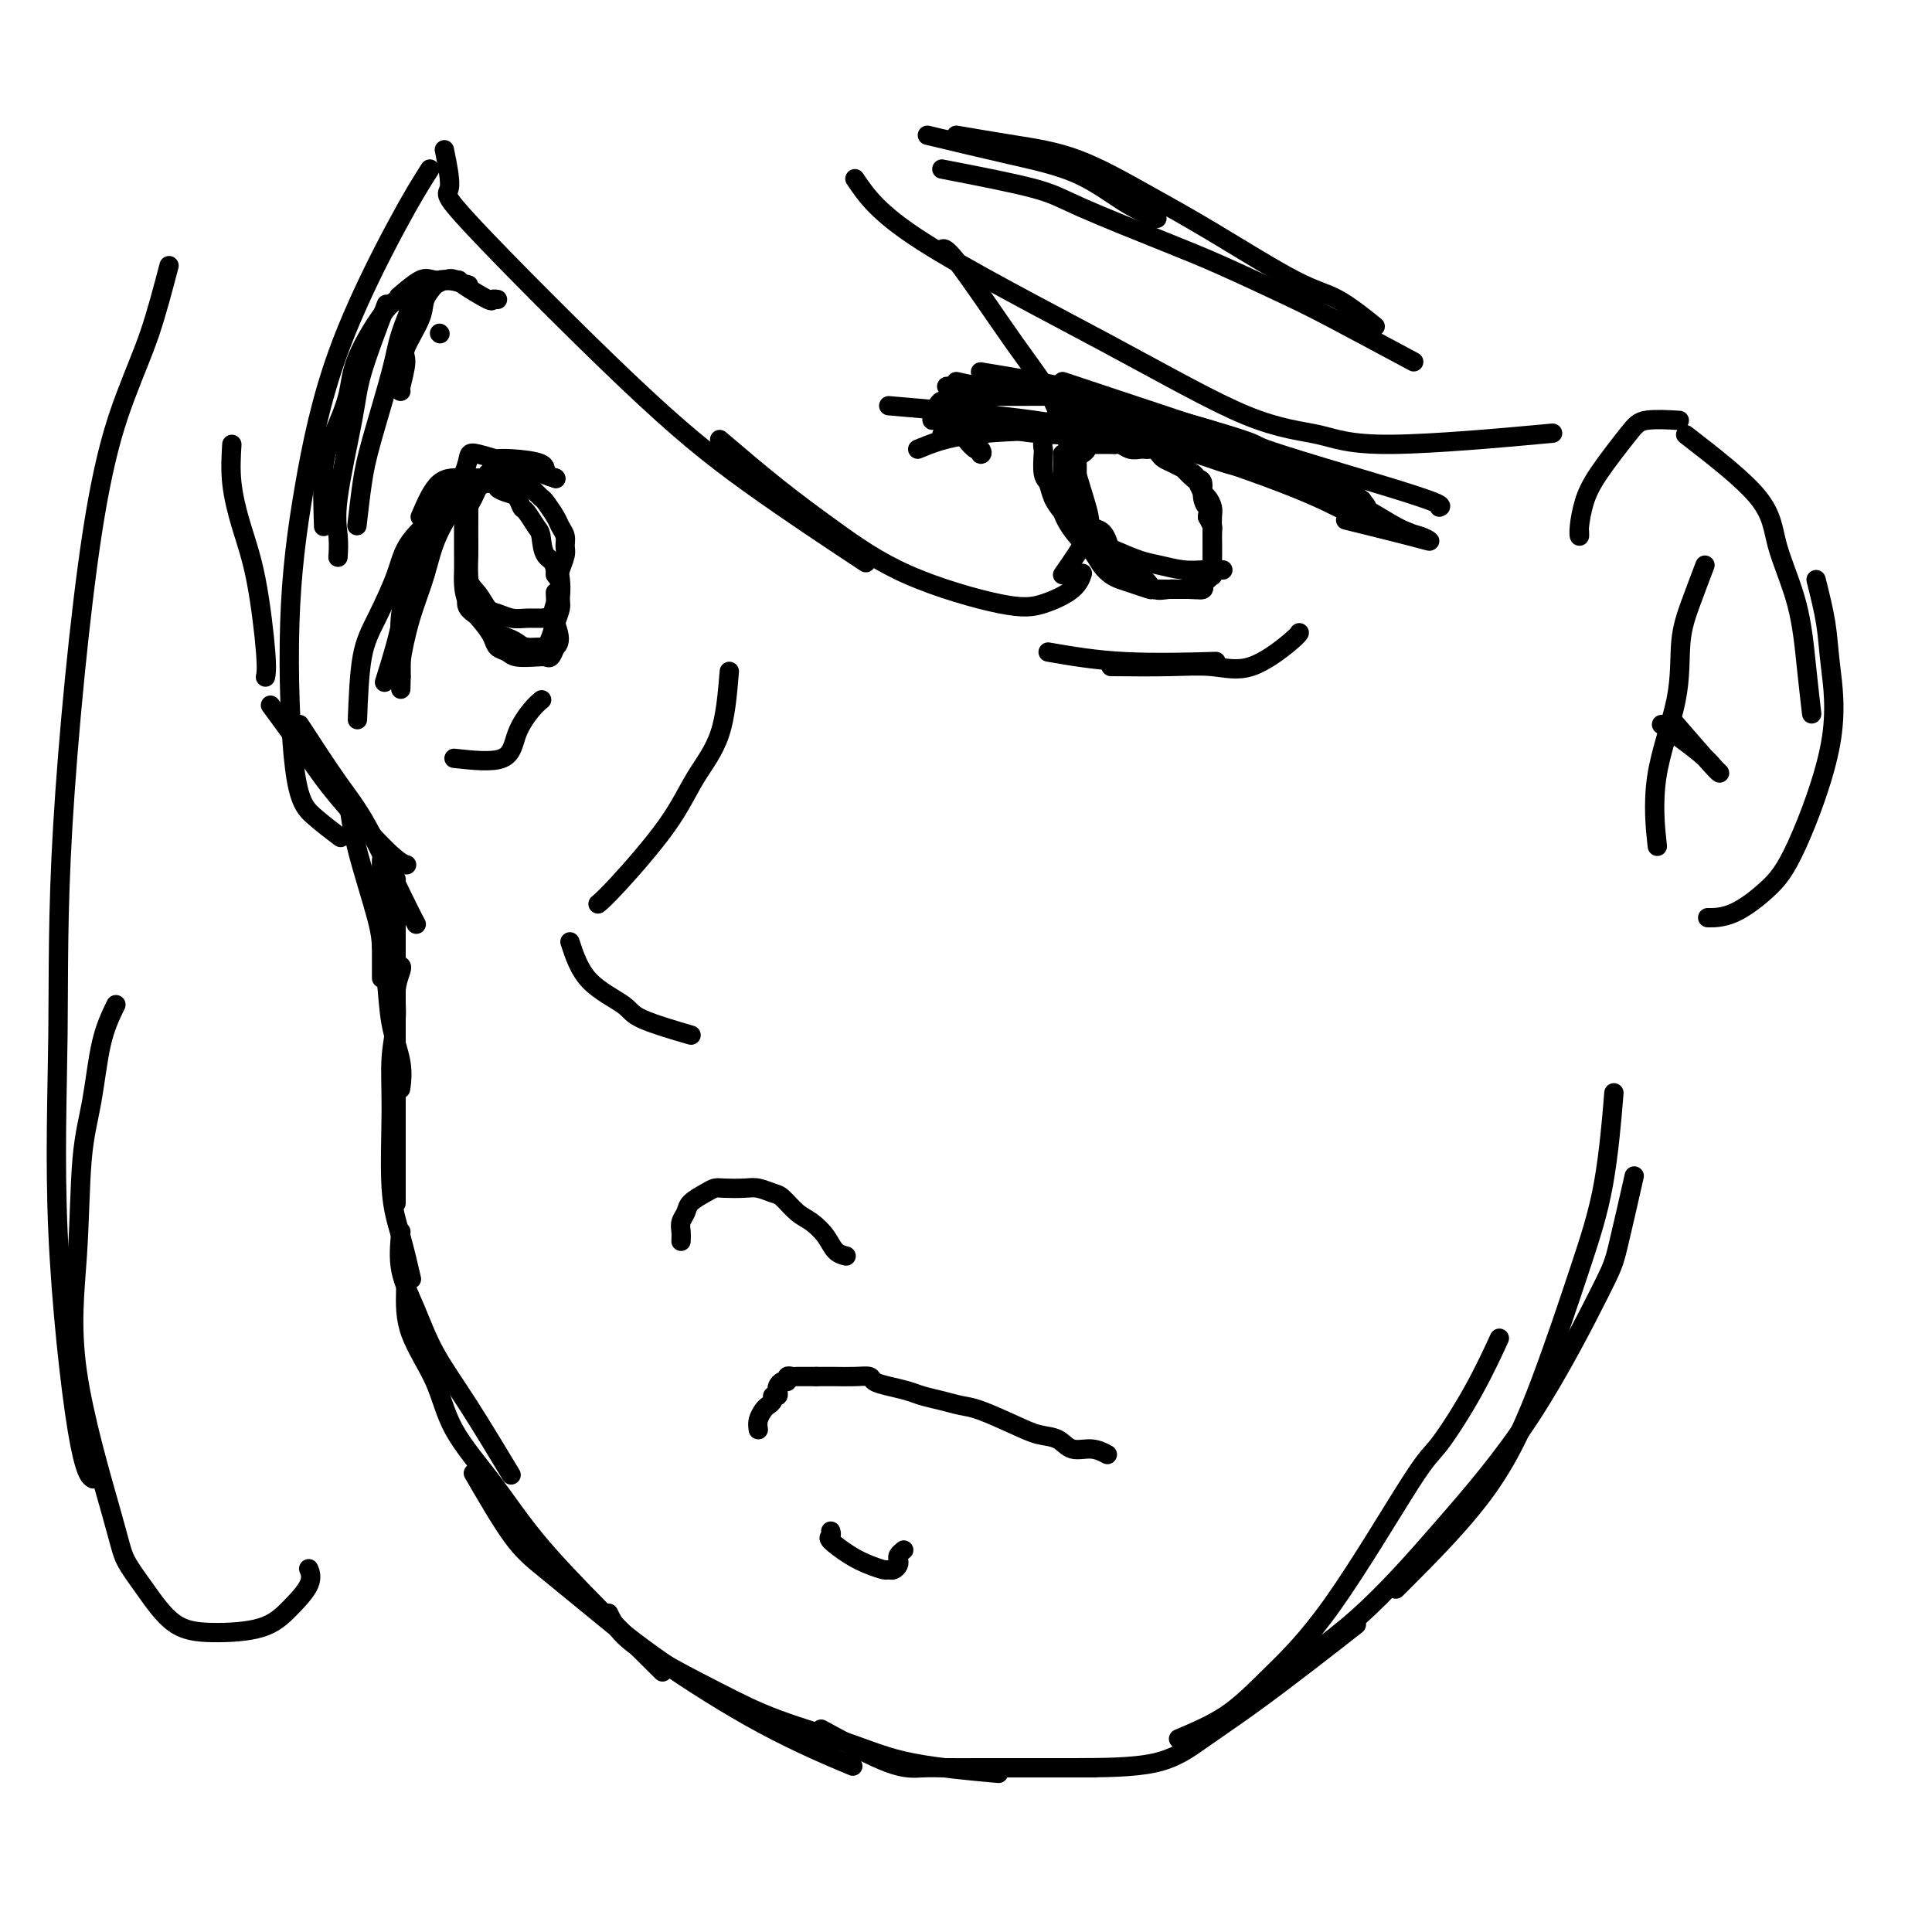 <svg viewBox='0 0 400 400' version='1.1' xmlns='http://www.w3.org/2000/svg' xmlns:xlink='http://www.w3.org/1999/xlink'><g fill='none' stroke='#000000' stroke-width='4' stroke-linecap='round' stroke-linejoin='round'><path d='M157,296c-0.092,-0.643 -0.183,-1.287 0,-2c0.183,-0.713 0.641,-1.497 1,-2c0.359,-0.503 0.618,-0.726 1,-1c0.382,-0.274 0.886,-0.598 1,-1c0.114,-0.402 -0.163,-0.882 0,-1c0.163,-0.118 0.766,0.127 1,0c0.234,-0.127 0.100,-0.626 0,-1c-0.100,-0.374 -0.168,-0.622 0,-1c0.168,-0.378 0.570,-0.886 1,-1c0.430,-0.114 0.889,0.166 1,0c0.111,-0.166 -0.125,-0.776 0,-1c0.125,-0.224 0.611,-0.060 1,0c0.389,0.060 0.682,0.016 1,0c0.318,-0.016 0.663,-0.004 1,0c0.337,0.004 0.668,0.001 1,0c0.332,-0.001 0.666,-0.000 1,0c0.334,0.000 0.667,0.000 1,0'/><path d='M169,285c1.400,-0.000 1.899,-0.001 2,0c0.101,0.001 -0.196,0.003 0,0c0.196,-0.003 0.883,-0.012 2,0c1.117,0.012 2.662,0.045 4,0c1.338,-0.045 2.468,-0.167 3,0c0.532,0.167 0.466,0.622 1,1c0.534,0.378 1.669,0.679 3,1c1.331,0.321 2.860,0.662 4,1c1.140,0.338 1.893,0.674 3,1c1.107,0.326 2.567,0.641 4,1c1.433,0.359 2.838,0.763 4,1c1.162,0.237 2.081,0.306 4,1c1.919,0.694 4.838,2.013 7,3c2.162,0.987 3.568,1.641 5,2c1.432,0.359 2.892,0.422 4,1c1.108,0.578 1.864,1.670 3,2c1.136,0.330 2.652,-0.104 4,0c1.348,0.104 2.528,0.744 3,1c0.472,0.256 0.236,0.128 0,0'/><path d='M141,257c0.028,-0.667 0.056,-1.334 0,-2c-0.056,-0.666 -0.194,-1.331 0,-2c0.194,-0.669 0.722,-1.342 1,-2c0.278,-0.658 0.308,-1.300 1,-2c0.692,-0.700 2.047,-1.456 3,-2c0.953,-0.544 1.505,-0.874 2,-1c0.495,-0.126 0.933,-0.047 2,0c1.067,0.047 2.764,0.061 4,0c1.236,-0.061 2.010,-0.197 3,0c0.990,0.197 2.194,0.727 3,1c0.806,0.273 1.213,0.290 2,1c0.787,0.710 1.956,2.113 3,3c1.044,0.887 1.965,1.257 3,2c1.035,0.743 2.185,1.859 3,3c0.815,1.141 1.296,2.307 2,3c0.704,0.693 1.630,0.912 2,1c0.370,0.088 0.185,0.044 0,0'/><path d='M172,317c0.095,0.386 0.190,0.773 0,1c-0.190,0.227 -0.664,0.295 0,1c0.664,0.705 2.468,2.046 4,3c1.532,0.954 2.792,1.521 4,2c1.208,0.479 2.362,0.872 3,1c0.638,0.128 0.758,-0.007 1,0c0.242,0.007 0.604,0.156 1,0c0.396,-0.156 0.824,-0.616 1,-1c0.176,-0.384 0.099,-0.690 0,-1c-0.099,-0.310 -0.219,-0.622 0,-1c0.219,-0.378 0.777,-0.822 1,-1c0.223,-0.178 0.112,-0.089 0,0'/><path d='M151,139c-0.388,4.690 -0.777,9.379 -2,13c-1.223,3.621 -3.281,6.172 -5,9c-1.719,2.828 -3.100,5.933 -6,10c-2.900,4.067 -7.319,9.095 -10,12c-2.681,2.905 -3.623,3.687 -4,4c-0.377,0.313 -0.188,0.156 0,0'/><path d='M118,195c0.947,2.882 1.895,5.764 4,8c2.105,2.236 5.368,3.826 7,5c1.632,1.174 1.632,1.931 4,3c2.368,1.069 7.105,2.448 9,3c1.895,0.552 0.947,0.276 0,0'/><path d='M190,93c2.802,-1.162 5.603,-2.325 11,-3c5.397,-0.675 13.388,-0.863 19,-1c5.612,-0.137 8.844,-0.222 13,0c4.156,0.222 9.234,0.752 14,2c4.766,1.248 9.219,3.214 11,4c1.781,0.786 0.891,0.393 0,0'/><path d='M195,90c1.757,-0.801 3.514,-1.602 7,-2c3.486,-0.398 8.701,-0.393 14,0c5.299,0.393 10.682,1.174 16,2c5.318,0.826 10.570,1.696 17,3c6.430,1.304 14.039,3.044 20,5c5.961,1.956 10.275,4.130 12,5c1.725,0.870 0.863,0.435 0,0'/><path d='M184,84c11.124,0.957 22.249,1.914 30,3c7.751,1.086 12.129,2.301 16,3c3.871,0.699 7.234,0.880 14,2c6.766,1.120 16.933,3.177 21,4c4.067,0.823 2.033,0.411 0,0'/><path d='M198,79c3.619,0.807 7.238,1.615 11,2c3.762,0.385 7.668,0.349 15,2c7.332,1.651 18.089,4.989 25,7c6.911,2.011 9.976,2.695 14,4c4.024,1.305 9.007,3.230 11,4c1.993,0.770 0.997,0.385 0,0'/><path d='M203,77c7.463,1.226 14.926,2.451 21,4c6.074,1.549 10.760,3.421 16,5c5.240,1.579 11.033,2.867 16,5c4.967,2.133 9.106,5.113 13,7c3.894,1.887 7.541,2.682 9,3c1.459,0.318 0.729,0.159 0,0'/><path d='M220,79c3.024,1.011 6.047,2.023 12,4c5.953,1.977 14.834,4.921 21,7c6.166,2.079 9.615,3.295 13,5c3.385,1.705 6.705,3.901 9,5c2.295,1.099 3.567,1.101 5,2c1.433,0.899 3.029,2.695 3,3c-0.029,0.305 -1.683,-0.880 -4,-2c-2.317,-1.120 -5.297,-2.176 -8,-3c-2.703,-0.824 -5.128,-1.415 -8,-2c-2.872,-0.585 -6.190,-1.165 -9,-2c-2.810,-0.835 -5.111,-1.926 -10,-3c-4.889,-1.074 -12.365,-2.131 -17,-3c-4.635,-0.869 -6.429,-1.549 -9,-2c-2.571,-0.451 -5.919,-0.673 -8,-1c-2.081,-0.327 -2.894,-0.760 -4,-1c-1.106,-0.240 -2.506,-0.286 -3,0c-0.494,0.286 -0.084,0.903 0,1c0.084,0.097 -0.160,-0.328 1,0c1.160,0.328 3.722,1.408 6,2c2.278,0.592 4.270,0.695 9,1c4.730,0.305 12.196,0.813 16,1c3.804,0.187 3.944,0.053 4,0c0.056,-0.053 0.028,-0.027 0,0'/><path d='M219,82c-5.427,0.032 -10.854,0.064 -14,0c-3.146,-0.064 -4.010,-0.224 -5,0c-0.990,0.224 -2.108,0.833 -3,1c-0.892,0.167 -1.560,-0.109 -2,0c-0.440,0.109 -0.652,0.602 -1,1c-0.348,0.398 -0.834,0.702 -1,1c-0.166,0.298 -0.013,0.592 0,1c0.013,0.408 -0.112,0.932 0,1c0.112,0.068 0.463,-0.320 1,0c0.537,0.320 1.261,1.347 2,2c0.739,0.653 1.494,0.930 2,1c0.506,0.070 0.762,-0.068 1,0c0.238,0.068 0.459,0.343 1,1c0.541,0.657 1.401,1.697 2,2c0.599,0.303 0.935,-0.132 1,0c0.065,0.132 -0.143,0.829 0,1c0.143,0.171 0.637,-0.185 0,-1c-0.637,-0.815 -2.405,-2.088 -3,-3c-0.595,-0.912 -0.017,-1.464 0,-2c0.017,-0.536 -0.528,-1.058 -1,-2c-0.472,-0.942 -0.869,-2.305 -1,-3c-0.131,-0.695 0.006,-0.722 0,-1c-0.006,-0.278 -0.156,-0.806 0,-1c0.156,-0.194 0.616,-0.056 2,0c1.384,0.056 3.692,0.028 6,0'/><path d='M206,81c2.377,-0.377 4.319,-0.318 7,0c2.681,0.318 6.100,0.897 9,2c2.900,1.103 5.282,2.730 9,4c3.718,1.270 8.773,2.183 12,3c3.227,0.817 4.628,1.539 6,2c1.372,0.461 2.716,0.663 4,1c1.284,0.337 2.510,0.811 3,1c0.490,0.189 0.245,0.095 0,0'/><path d='M196,80c5.887,-0.541 11.773,-1.083 23,1c11.227,2.083 27.794,6.789 35,9c7.206,2.211 5.052,1.927 8,3c2.948,1.073 11.000,3.503 16,5c5.000,1.497 6.948,2.061 10,3c3.052,0.939 7.206,2.253 9,3c1.794,0.747 1.227,0.928 1,1c-0.227,0.072 -0.113,0.036 0,0'/><path d='M222,86c6.023,1.369 12.046,2.738 17,4c4.954,1.262 8.839,2.418 13,4c4.161,1.582 8.598,3.591 13,5c4.402,1.409 8.770,2.219 13,4c4.230,1.781 8.322,4.533 11,6c2.678,1.467 3.941,1.650 5,2c1.059,0.350 1.913,0.867 2,1c0.087,0.133 -0.592,-0.118 -4,-1c-3.408,-0.882 -9.545,-2.395 -12,-3c-2.455,-0.605 -1.227,-0.303 0,0'/><path d='M230,90c-2.498,-0.794 -4.996,-1.589 -6,-2c-1.004,-0.411 -0.514,-0.440 1,0c1.514,0.440 4.051,1.349 7,2c2.949,0.651 6.311,1.043 13,3c6.689,1.957 16.704,5.477 23,8c6.296,2.523 8.873,4.047 11,5c2.127,0.953 3.803,1.333 6,2c2.197,0.667 4.913,1.619 6,2c1.087,0.381 0.543,0.190 0,0'/><path d='M217,135c4.867,0.844 9.733,1.689 16,2c6.267,0.311 13.933,0.089 17,0c3.067,-0.089 1.533,-0.044 0,0'/><path d='M230,138c4.235,0.036 8.469,0.073 12,0c3.531,-0.073 6.358,-0.254 9,0c2.642,0.254 5.100,0.944 8,0c2.900,-0.944 6.242,-3.524 8,-5c1.758,-1.476 1.931,-1.850 2,-2c0.069,-0.150 0.035,-0.075 0,0'/><path d='M220,94c0.005,0.574 0.010,1.147 0,2c-0.010,0.853 -0.035,1.985 0,3c0.035,1.015 0.131,1.914 0,3c-0.131,1.086 -0.488,2.361 0,4c0.488,1.639 1.821,3.644 3,5c1.179,1.356 2.205,2.065 3,3c0.795,0.935 1.359,2.097 2,3c0.641,0.903 1.361,1.548 2,2c0.639,0.452 1.199,0.709 2,1c0.801,0.291 1.842,0.614 3,1c1.158,0.386 2.433,0.836 3,1c0.567,0.164 0.428,0.044 1,0c0.572,-0.044 1.856,-0.011 3,0c1.144,0.011 2.148,-0.000 3,0c0.852,0.000 1.552,0.012 2,0c0.448,-0.012 0.646,-0.046 1,0c0.354,0.046 0.865,0.172 1,0c0.135,-0.172 -0.108,-0.644 0,-1c0.108,-0.356 0.565,-0.598 1,-1c0.435,-0.402 0.848,-0.966 1,-1c0.152,-0.034 0.041,0.462 0,0c-0.041,-0.462 -0.014,-1.881 0,-3c0.014,-1.119 0.014,-1.939 0,-3c-0.014,-1.061 -0.042,-2.363 0,-3c0.042,-0.637 0.155,-0.611 0,-1c-0.155,-0.389 -0.577,-1.195 -1,-2'/><path d='M250,107c0.374,-2.697 0.308,-1.941 0,-2c-0.308,-0.059 -0.859,-0.933 -1,-2c-0.141,-1.067 0.128,-2.327 0,-3c-0.128,-0.673 -0.654,-0.758 -1,-1c-0.346,-0.242 -0.512,-0.642 -1,-1c-0.488,-0.358 -1.296,-0.674 -2,-1c-0.704,-0.326 -1.302,-0.662 -2,-1c-0.698,-0.338 -1.497,-0.679 -2,-1c-0.503,-0.321 -0.711,-0.622 -1,-1c-0.289,-0.378 -0.657,-0.832 -1,-1c-0.343,-0.168 -0.659,-0.049 -1,0c-0.341,0.049 -0.708,0.027 -1,0c-0.292,-0.027 -0.511,-0.060 -1,0c-0.489,0.060 -1.248,0.212 -2,0c-0.752,-0.212 -1.497,-0.789 -2,-1c-0.503,-0.211 -0.764,-0.056 -1,0c-0.236,0.056 -0.445,0.014 -1,0c-0.555,-0.014 -1.454,-0.001 -2,0c-0.546,0.001 -0.737,-0.011 -1,0c-0.263,0.011 -0.596,0.044 -1,0c-0.404,-0.044 -0.879,-0.166 -1,0c-0.121,0.166 0.111,0.620 0,1c-0.111,0.380 -0.566,0.687 -1,1c-0.434,0.313 -0.848,0.632 -1,1c-0.152,0.368 -0.040,0.784 0,1c0.040,0.216 0.010,0.232 0,1c-0.010,0.768 0.000,2.289 0,3c-0.000,0.711 -0.010,0.613 0,1c0.010,0.387 0.041,1.258 0,2c-0.041,0.742 -0.155,1.355 0,2c0.155,0.645 0.577,1.323 1,2'/><path d='M224,107c0.966,2.334 2.882,2.168 4,3c1.118,0.832 1.439,2.661 2,4c0.561,1.339 1.361,2.187 2,3c0.639,0.813 1.116,1.591 2,2c0.884,0.409 2.175,0.449 3,1c0.825,0.551 1.185,1.613 2,2c0.815,0.387 2.084,0.101 3,0c0.916,-0.101 1.478,-0.016 2,0c0.522,0.016 1.005,-0.038 2,0c0.995,0.038 2.501,0.167 3,0c0.499,-0.167 -0.010,-0.629 0,-1c0.010,-0.371 0.539,-0.650 1,-1c0.461,-0.350 0.856,-0.770 1,-1c0.144,-0.230 0.039,-0.270 0,-1c-0.039,-0.730 -0.011,-2.149 0,-3c0.011,-0.851 0.004,-1.134 0,-2c-0.004,-0.866 -0.004,-2.316 0,-3c0.004,-0.684 0.012,-0.602 0,-1c-0.012,-0.398 -0.045,-1.277 0,-2c0.045,-0.723 0.168,-1.292 0,-2c-0.168,-0.708 -0.627,-1.556 -1,-2c-0.373,-0.444 -0.661,-0.485 -1,-1c-0.339,-0.515 -0.728,-1.503 -1,-2c-0.272,-0.497 -0.426,-0.504 -1,-1c-0.574,-0.496 -1.568,-1.482 -2,-2c-0.432,-0.518 -0.304,-0.569 -1,-1c-0.696,-0.431 -2.217,-1.243 -3,-2c-0.783,-0.757 -0.828,-1.461 -1,-2c-0.172,-0.539 -0.469,-0.914 -1,-1c-0.531,-0.086 -1.294,0.118 -2,0c-0.706,-0.118 -1.353,-0.559 -2,-1'/><path d='M235,90c-3.190,-2.254 -3.666,-1.387 -4,-1c-0.334,0.387 -0.527,0.296 -1,0c-0.473,-0.296 -1.226,-0.797 -2,-1c-0.774,-0.203 -1.569,-0.107 -2,0c-0.431,0.107 -0.497,0.225 -1,0c-0.503,-0.225 -1.444,-0.792 -2,-1c-0.556,-0.208 -0.726,-0.056 -1,0c-0.274,0.056 -0.652,0.017 -1,0c-0.348,-0.017 -0.667,-0.012 -1,0c-0.333,0.012 -0.682,0.029 -1,0c-0.318,-0.029 -0.607,-0.105 -1,0c-0.393,0.105 -0.890,0.392 -1,1c-0.110,0.608 0.166,1.535 0,2c-0.166,0.465 -0.773,0.466 -1,1c-0.227,0.534 -0.072,1.602 0,2c0.072,0.398 0.063,0.126 0,1c-0.063,0.874 -0.181,2.894 0,4c0.181,1.106 0.659,1.297 1,2c0.341,0.703 0.543,1.917 1,3c0.457,1.083 1.168,2.034 2,3c0.832,0.966 1.785,1.946 3,3c1.215,1.054 2.691,2.181 4,3c1.309,0.819 2.452,1.330 4,2c1.548,0.670 3.503,1.500 5,2c1.497,0.500 2.538,0.670 4,1c1.462,0.330 3.345,0.821 5,1c1.655,0.179 3.083,0.048 4,0c0.917,-0.048 1.324,-0.013 2,0c0.676,0.013 1.622,0.004 2,0c0.378,-0.004 0.189,-0.002 0,0'/><path d='M192,28c5.855,1.396 11.710,2.791 17,4c5.290,1.209 10.016,2.231 14,4c3.984,1.769 7.226,4.284 10,6c2.774,1.716 5.078,2.633 6,3c0.922,0.367 0.461,0.183 0,0'/><path d='M198,28c3.943,0.673 7.887,1.346 12,2c4.113,0.654 8.396,1.288 13,3c4.604,1.712 9.529,4.502 14,7c4.471,2.498 8.488,4.705 14,8c5.512,3.295 12.519,7.677 17,10c4.481,2.323 6.437,2.587 9,4c2.563,1.413 5.732,3.975 7,5c1.268,1.025 0.634,0.512 0,0'/><path d='M195,35c7.341,1.421 14.682,2.841 19,4c4.318,1.159 5.613,2.055 10,4c4.387,1.945 11.865,4.939 17,7c5.135,2.061 7.929,3.187 12,5c4.071,1.813 9.421,4.311 13,6c3.579,1.689 5.387,2.570 10,5c4.613,2.430 12.032,6.409 15,8c2.968,1.591 1.484,0.796 0,0'/><path d='M115,99c-0.890,-0.226 -1.780,-0.453 -2,-1c-0.220,-0.547 0.230,-1.415 -1,-2c-1.230,-0.585 -4.139,-0.888 -6,-1c-1.861,-0.112 -2.675,-0.032 -3,0c-0.325,0.032 -0.163,0.016 0,0'/><path d='M115,99c0.000,0.000 0.100,0.100 0.1,0.1'/><path d='M115,99c-6.661,-2.179 -13.321,-4.357 -16,-5c-2.679,-0.643 -1.375,0.250 -3,4c-1.625,3.750 -6.179,10.357 -8,13c-1.821,2.643 -0.911,1.321 0,0'/><path d='M98,99c-2.694,3.836 -5.387,7.673 -7,11c-1.613,3.327 -2.145,6.146 -3,9c-0.855,2.854 -2.033,5.744 -3,9c-0.967,3.256 -1.722,6.876 -2,9c-0.278,2.124 -0.079,2.750 0,3c0.079,0.250 0.040,0.125 0,0'/><path d='M93,102c-1.131,3.219 -2.262,6.437 -4,10c-1.738,3.563 -4.085,7.470 -5,10c-0.915,2.530 -0.400,3.681 -1,7c-0.600,3.319 -2.314,8.805 -3,11c-0.686,2.195 -0.343,1.097 0,0'/><path d='M74,149c0.193,-4.818 0.385,-9.635 1,-13c0.615,-3.365 1.651,-5.277 3,-8c1.349,-2.723 3.011,-6.256 4,-9c0.989,-2.744 1.305,-4.700 3,-7c1.695,-2.300 4.770,-4.943 6,-6c1.230,-1.057 0.615,-0.529 0,0'/><path d='M87,107c1.230,-2.849 2.460,-5.698 4,-7c1.540,-1.302 3.391,-1.056 5,-1c1.609,0.056 2.978,-0.078 4,0c1.022,0.078 1.698,0.367 3,1c1.302,0.633 3.229,1.609 4,2c0.771,0.391 0.385,0.195 0,0'/><path d='M103,99c1.746,0.423 3.492,0.846 4,1c0.508,0.154 -0.222,0.040 -1,0c-0.778,-0.040 -1.602,-0.006 -2,0c-0.398,0.006 -0.368,-0.017 -1,0c-0.632,0.017 -1.924,0.076 -3,0c-1.076,-0.076 -1.936,-0.285 -3,0c-1.064,0.285 -2.331,1.063 -3,2c-0.669,0.937 -0.740,2.032 -2,4c-1.260,1.968 -3.711,4.809 -5,7c-1.289,2.191 -1.417,3.734 -2,6c-0.583,2.266 -1.620,5.257 -2,8c-0.380,2.743 -0.102,5.239 0,8c0.102,2.761 0.029,5.789 0,7c-0.029,1.211 -0.015,0.606 0,0'/><path d='M99,100c-0.845,0.722 -1.690,1.444 -2,2c-0.310,0.556 -0.085,0.946 0,2c0.085,1.054 0.029,2.770 0,4c-0.029,1.230 -0.030,1.972 0,3c0.030,1.028 0.090,2.341 0,4c-0.090,1.659 -0.330,3.664 0,5c0.330,1.336 1.232,2.004 2,3c0.768,0.996 1.404,2.320 2,3c0.596,0.680 1.154,0.717 2,1c0.846,0.283 1.981,0.810 3,1c1.019,0.190 1.922,0.041 3,0c1.078,-0.041 2.331,0.026 3,0c0.669,-0.026 0.754,-0.147 1,0c0.246,0.147 0.653,0.560 1,0c0.347,-0.560 0.633,-2.093 1,-3c0.367,-0.907 0.816,-1.187 1,-2c0.184,-0.813 0.103,-2.157 0,-3c-0.103,-0.843 -0.227,-1.185 0,-2c0.227,-0.815 0.805,-2.104 1,-3c0.195,-0.896 0.007,-1.400 0,-2c-0.007,-0.600 0.168,-1.298 0,-2c-0.168,-0.702 -0.679,-1.410 -1,-2c-0.321,-0.590 -0.454,-1.061 -1,-2c-0.546,-0.939 -1.507,-2.344 -2,-3c-0.493,-0.656 -0.517,-0.561 -1,-1c-0.483,-0.439 -1.424,-1.411 -2,-2c-0.576,-0.589 -0.788,-0.794 -1,-1'/><path d='M109,100c-1.637,-1.868 -1.730,-1.036 -2,-1c-0.270,0.036 -0.716,-0.722 -1,-1c-0.284,-0.278 -0.405,-0.076 -1,0c-0.595,0.076 -1.665,0.027 -2,0c-0.335,-0.027 0.065,-0.033 0,0c-0.065,0.033 -0.595,0.106 -1,0c-0.405,-0.106 -0.687,-0.390 -1,0c-0.313,0.390 -0.658,1.454 -1,2c-0.342,0.546 -0.680,0.575 -1,1c-0.320,0.425 -0.622,1.246 -1,2c-0.378,0.754 -0.834,1.439 -1,2c-0.166,0.561 -0.044,0.996 0,2c0.044,1.004 0.008,2.575 0,4c-0.008,1.425 0.011,2.703 0,4c-0.011,1.297 -0.053,2.613 0,4c0.053,1.387 0.202,2.844 0,4c-0.202,1.156 -0.756,2.011 0,3c0.756,0.989 2.820,2.111 4,3c1.180,0.889 1.475,1.544 2,2c0.525,0.456 1.278,0.712 2,1c0.722,0.288 1.412,0.608 2,1c0.588,0.392 1.074,0.857 2,1c0.926,0.143 2.290,-0.034 3,0c0.710,0.034 0.764,0.281 1,0c0.236,-0.281 0.652,-1.090 1,-2c0.348,-0.910 0.626,-1.921 1,-3c0.374,-1.079 0.842,-2.227 1,-3c0.158,-0.773 0.004,-1.170 0,-2c-0.004,-0.830 0.142,-2.094 0,-3c-0.142,-0.906 -0.571,-1.453 -1,-2'/><path d='M115,119c0.063,-3.004 -1.279,-3.013 -2,-4c-0.721,-0.987 -0.823,-2.951 -1,-4c-0.177,-1.049 -0.431,-1.184 -1,-2c-0.569,-0.816 -1.452,-2.312 -2,-3c-0.548,-0.688 -0.759,-0.566 -1,-1c-0.241,-0.434 -0.512,-1.423 -1,-2c-0.488,-0.577 -1.192,-0.743 -2,-1c-0.808,-0.257 -1.721,-0.605 -2,-1c-0.279,-0.395 0.076,-0.837 0,-1c-0.076,-0.163 -0.583,-0.046 -1,0c-0.417,0.046 -0.742,0.021 -1,0c-0.258,-0.021 -0.447,-0.039 -1,0c-0.553,0.039 -1.469,0.133 -2,0c-0.531,-0.133 -0.678,-0.493 -1,0c-0.322,0.493 -0.818,1.840 -1,3c-0.182,1.160 -0.049,2.133 0,3c0.049,0.867 0.014,1.627 0,3c-0.014,1.373 -0.008,3.357 0,5c0.008,1.643 0.020,2.943 0,4c-0.020,1.057 -0.070,1.869 0,3c0.070,1.131 0.260,2.579 1,4c0.740,1.421 2.031,2.815 3,4c0.969,1.185 1.618,2.160 2,3c0.382,0.840 0.498,1.545 1,2c0.502,0.455 1.391,0.659 2,1c0.609,0.341 0.937,0.818 2,1c1.063,0.182 2.862,0.069 4,0c1.138,-0.069 1.614,-0.096 2,0c0.386,0.096 0.682,0.313 1,0c0.318,-0.313 0.659,-1.157 1,-2'/><path d='M115,134c1.547,-1.153 0.415,-3.536 0,-5c-0.415,-1.464 -0.112,-2.010 0,-3c0.112,-0.990 0.032,-2.426 0,-3c-0.032,-0.574 -0.016,-0.287 0,0'/><path d='M94,157c3.962,0.431 7.923,0.861 10,0c2.077,-0.861 2.268,-3.014 3,-5c0.732,-1.986 2.005,-3.804 3,-5c0.995,-1.196 1.713,-1.770 2,-2c0.287,-0.230 0.144,-0.115 0,0'/><path d='M91,69c0.000,0.000 0.100,0.100 0.1,0.1'/><path d='M95,58c-1.893,0.089 -3.786,0.179 -5,0c-1.214,-0.179 -1.750,-0.625 -3,0c-1.250,0.625 -3.214,2.321 -4,3c-0.786,0.679 -0.393,0.339 0,0'/><path d='M80,63c-1.978,5.214 -3.956,10.427 -5,14c-1.044,3.573 -1.156,5.504 -2,10c-0.844,4.496 -2.422,11.556 -3,16c-0.578,4.444 -0.156,6.274 0,8c0.156,1.726 0.044,3.350 0,4c-0.044,0.650 -0.022,0.325 0,0'/><path d='M67,109c-0.140,-4.477 -0.281,-8.955 0,-12c0.281,-3.045 0.983,-4.658 2,-7c1.017,-2.342 2.348,-5.412 3,-8c0.652,-2.588 0.623,-4.693 2,-8c1.377,-3.307 4.159,-7.814 6,-10c1.841,-2.186 2.741,-2.050 3,-2c0.259,0.050 -0.123,0.013 0,0c0.123,-0.013 0.749,-0.004 1,0c0.251,0.004 0.125,0.002 0,0'/><path d='M84,63c3.074,-2.135 6.148,-4.271 8,-5c1.852,-0.729 2.482,-0.052 4,1c1.518,1.052 3.922,2.478 5,3c1.078,0.522 0.829,0.141 1,0c0.171,-0.141 0.763,-0.040 1,0c0.237,0.040 0.118,0.020 0,0'/><path d='M97,59c-1.479,-0.411 -2.957,-0.822 -4,-1c-1.043,-0.178 -1.650,-0.121 -2,0c-0.350,0.121 -0.443,0.308 -1,1c-0.557,0.692 -1.579,1.888 -2,3c-0.421,1.112 -0.242,2.140 -1,4c-0.758,1.860 -2.452,4.551 -3,6c-0.548,1.449 0.049,1.656 0,3c-0.049,1.344 -0.744,3.823 -1,5c-0.256,1.177 -0.073,1.050 0,1c0.073,-0.050 0.037,-0.025 0,0'/><path d='M87,59c-1.571,3.689 -3.143,7.379 -4,10c-0.857,2.621 -1.000,4.175 -2,8c-1.000,3.825 -2.856,9.922 -4,14c-1.144,4.078 -1.577,6.136 -2,9c-0.423,2.864 -0.835,6.532 -1,8c-0.165,1.468 -0.082,0.734 0,0'/><path d='M48,92c-0.152,2.585 -0.303,5.169 0,8c0.303,2.831 1.062,5.908 2,9c0.938,3.092 2.056,6.200 3,11c0.944,4.800 1.716,11.292 2,15c0.284,3.708 0.081,4.631 0,5c-0.081,0.369 -0.041,0.185 0,0'/><path d='M56,146c2.973,4.053 5.946,8.105 8,11c2.054,2.895 3.190,4.632 6,8c2.810,3.368 7.295,8.368 10,11c2.705,2.632 3.630,2.895 4,3c0.370,0.105 0.185,0.053 0,0'/><path d='M62,150c2.890,4.429 5.780,8.858 8,12c2.220,3.142 3.770,4.997 6,9c2.230,4.003 5.139,10.155 7,14c1.861,3.845 2.675,5.384 3,6c0.325,0.616 0.163,0.308 0,0'/><path d='M72,165c0.423,3.236 0.845,6.472 2,11c1.155,4.528 3.041,10.348 4,14c0.959,3.652 0.989,5.137 1,7c0.011,1.863 0.003,4.104 0,5c-0.003,0.896 -0.002,0.448 0,0'/><path d='M79,178c-0.099,6.498 -0.198,12.996 0,17c0.198,4.004 0.694,5.515 1,8c0.306,2.485 0.422,5.944 1,9c0.578,3.056 1.617,5.707 2,8c0.383,2.293 0.109,4.226 0,5c-0.109,0.774 -0.055,0.387 0,0'/><path d='M82,182c0.000,3.159 0.000,6.318 0,9c0.000,2.682 0.000,4.886 0,8c-0.000,3.114 0.000,7.139 0,11c0.000,3.861 0.000,7.557 0,13c0.000,5.443 0.000,12.634 0,17c0.000,4.366 -0.000,5.906 0,7c0.000,1.094 0.000,1.741 0,2c0.000,0.259 0.000,0.129 0,0'/><path d='M83,200c0.122,0.103 0.243,0.205 0,1c-0.243,0.795 -0.851,2.282 -1,4c-0.149,1.718 0.162,3.666 0,6c-0.162,2.334 -0.796,5.054 -1,8c-0.204,2.946 0.023,6.118 0,11c-0.023,4.882 -0.295,11.473 0,16c0.295,4.527 1.156,6.988 2,10c0.844,3.012 1.670,6.575 2,8c0.330,1.425 0.165,0.713 0,0'/><path d='M83,255c-0.258,2.687 -0.516,5.374 0,8c0.516,2.626 1.807,5.193 3,8c1.193,2.807 2.289,5.856 4,9c1.711,3.144 4.038,6.385 7,11c2.962,4.615 6.561,10.604 8,13c1.439,2.396 0.720,1.198 0,0'/><path d='M84,267c-0.073,2.905 -0.147,5.810 1,9c1.147,3.190 3.514,6.664 5,10c1.486,3.336 2.092,6.535 4,10c1.908,3.465 5.119,7.196 8,11c2.881,3.804 5.432,7.679 9,12c3.568,4.321 8.153,9.086 13,14c4.847,4.914 9.956,9.975 12,12c2.044,2.025 1.022,1.012 0,0'/><path d='M98,305c2.853,4.917 5.705,9.834 8,13c2.295,3.166 4.032,4.580 7,7c2.968,2.420 7.165,5.847 11,9c3.835,3.153 7.306,6.031 13,10c5.694,3.969 13.610,9.030 21,13c7.390,3.970 14.254,6.849 17,8c2.746,1.151 1.373,0.576 0,0'/><path d='M126,334c1.016,2.088 2.031,4.177 6,7c3.969,2.823 10.891,6.382 16,9c5.109,2.618 8.405,4.295 13,6c4.595,1.705 10.489,3.436 15,5c4.511,1.564 7.637,2.959 13,4c5.363,1.041 12.961,1.726 16,2c3.039,0.274 1.520,0.137 0,0'/><path d='M170,358c5.238,2.845 10.476,5.691 14,7c3.524,1.309 5.335,1.083 7,1c1.665,-0.083 3.182,-0.022 5,0c1.818,0.022 3.935,0.006 7,0c3.065,-0.006 7.079,-0.002 10,0c2.921,0.002 4.748,0.000 7,0c2.252,-0.000 4.929,-0.000 6,0c1.071,0.000 0.535,0.000 0,0'/><path d='M222,366c6.278,-0.011 12.556,-0.021 17,-1c4.444,-0.979 7.056,-2.925 10,-5c2.944,-2.075 6.222,-4.278 10,-7c3.778,-2.722 8.056,-5.964 12,-9c3.944,-3.036 7.556,-5.868 9,-7c1.444,-1.132 0.722,-0.566 0,0'/><path d='M244,360c3.481,-1.472 6.963,-2.943 10,-5c3.037,-2.057 5.630,-4.698 9,-8c3.370,-3.302 7.517,-7.264 13,-15c5.483,-7.736 12.304,-19.244 16,-25c3.696,-5.756 4.269,-5.759 6,-8c1.731,-2.241 4.620,-6.719 7,-11c2.380,-4.281 4.251,-8.366 5,-10c0.749,-1.634 0.374,-0.817 0,0'/><path d='M262,349c6.431,-4.274 12.862,-8.549 19,-14c6.138,-5.451 11.981,-12.079 18,-19c6.019,-6.921 12.212,-14.133 18,-23c5.788,-8.867 11.170,-19.387 14,-25c2.830,-5.613 3.108,-6.319 4,-10c0.892,-3.681 2.398,-10.337 3,-13c0.602,-2.663 0.301,-1.331 0,0'/><path d='M289,329c6.991,-6.972 13.982,-13.944 19,-21c5.018,-7.056 8.063,-14.194 11,-22c2.937,-7.806 5.767,-16.278 8,-23c2.233,-6.722 3.871,-11.694 5,-18c1.129,-6.306 1.751,-13.944 2,-17c0.249,-3.056 0.124,-1.528 0,0'/><path d='M327,110c0.018,0.531 0.035,1.061 0,1c-0.035,-0.061 -0.123,-0.714 0,-2c0.123,-1.286 0.458,-3.206 1,-5c0.542,-1.794 1.292,-3.461 3,-6c1.708,-2.539 4.375,-5.949 6,-8c1.625,-2.051 2.207,-2.745 4,-3c1.793,-0.255 4.798,-0.073 6,0c1.202,0.073 0.601,0.036 0,0'/><path d='M349,90c5.994,4.640 11.988,9.279 15,13c3.012,3.721 3.042,6.522 4,10c0.958,3.478 2.844,7.633 4,12c1.156,4.367 1.580,8.945 2,13c0.420,4.055 0.834,7.587 1,9c0.166,1.413 0.083,0.706 0,0'/><path d='M376,120c0.779,3.116 1.558,6.232 2,9c0.442,2.768 0.546,5.186 1,9c0.454,3.814 1.259,9.022 0,16c-1.259,6.978 -4.583,15.726 -7,21c-2.417,5.274 -3.926,7.073 -6,9c-2.074,1.927 -4.712,3.980 -7,5c-2.288,1.020 -4.225,1.006 -5,1c-0.775,-0.006 -0.387,-0.003 0,0'/><path d='M353,117c-1.039,2.737 -2.079,5.474 -3,8c-0.921,2.526 -1.725,4.840 -2,8c-0.275,3.160 -0.022,7.167 -1,12c-0.978,4.833 -3.186,10.494 -4,16c-0.814,5.506 -0.232,10.859 0,13c0.232,2.141 0.116,1.071 0,0'/><path d='M344,150c3.073,2.226 6.146,4.451 8,6c1.854,1.549 2.488,2.421 3,3c0.512,0.579 0.900,0.867 1,1c0.100,0.133 -0.088,0.113 -2,-2c-1.912,-2.113 -5.546,-6.318 -7,-8c-1.454,-1.682 -0.727,-0.841 0,0'/><path d='M92,31c0.671,3.308 1.343,6.615 1,8c-0.343,1.385 -1.700,0.846 5,8c6.700,7.154 21.456,22.000 32,32c10.544,10.000 16.877,15.154 25,21c8.123,5.846 18.035,12.385 22,15c3.965,2.615 1.982,1.308 0,0'/><path d='M149,91c4.030,3.433 8.060,6.866 12,10c3.940,3.134 7.791,5.970 12,9c4.209,3.030 8.778,6.255 15,9c6.222,2.745 14.098,5.012 19,6c4.902,0.988 6.829,0.698 9,0c2.171,-0.698 4.584,-1.803 6,-3c1.416,-1.197 1.833,-2.485 2,-3c0.167,-0.515 0.083,-0.258 0,0'/><path d='M220,119c2.044,-2.924 4.088,-5.848 5,-8c0.912,-2.152 0.693,-3.531 0,-6c-0.693,-2.469 -1.860,-6.027 -3,-10c-1.140,-3.973 -2.253,-8.360 -4,-12c-1.747,-3.640 -4.128,-6.532 -8,-12c-3.872,-5.468 -9.235,-13.511 -12,-17c-2.765,-3.489 -2.933,-2.426 -3,-2c-0.067,0.426 -0.034,0.213 0,0'/><path d='M177,37c2.387,3.544 4.774,7.089 14,13c9.226,5.911 25.290,14.189 38,21c12.710,6.811 22.066,12.154 29,15c6.934,2.846 11.446,3.196 15,4c3.554,0.804 6.149,2.063 15,2c8.851,-0.063 23.957,-1.446 30,-2c6.043,-0.554 3.021,-0.277 0,0'/><path d='M89,35c-1.787,2.809 -3.574,5.619 -7,12c-3.426,6.381 -8.491,16.334 -12,26c-3.509,9.666 -5.461,19.046 -7,28c-1.539,8.954 -2.664,17.482 -3,28c-0.336,10.518 0.116,23.025 1,30c0.884,6.975 2.200,8.416 4,10c1.800,1.584 4.086,3.310 5,4c0.914,0.690 0.457,0.345 0,0'/><path d='M35,55c-1.290,4.913 -2.579,9.826 -4,14c-1.421,4.174 -2.972,7.611 -5,13c-2.028,5.389 -4.531,12.732 -7,29c-2.469,16.268 -4.903,41.463 -6,60c-1.097,18.537 -0.858,30.417 -1,43c-0.142,12.583 -0.667,25.867 0,41c0.667,15.133 2.526,32.113 4,41c1.474,8.887 2.564,9.682 3,10c0.436,0.318 0.218,0.159 0,0'/><path d='M24,208c-1.098,2.260 -2.195,4.521 -3,8c-0.805,3.479 -1.316,8.177 -2,12c-0.684,3.823 -1.541,6.772 -2,12c-0.459,5.228 -0.519,12.734 -1,20c-0.481,7.266 -1.384,14.293 0,24c1.384,9.707 5.054,22.093 7,29c1.946,6.907 2.168,8.333 3,10c0.832,1.667 2.272,3.574 4,6c1.728,2.426 3.742,5.370 6,7c2.258,1.630 4.759,1.946 8,2c3.241,0.054 7.222,-0.154 10,-1c2.778,-0.846 4.353,-2.330 6,-4c1.647,-1.670 3.367,-3.527 4,-5c0.633,-1.473 0.181,-2.564 0,-3c-0.181,-0.436 -0.090,-0.218 0,0'/></g>
</svg>